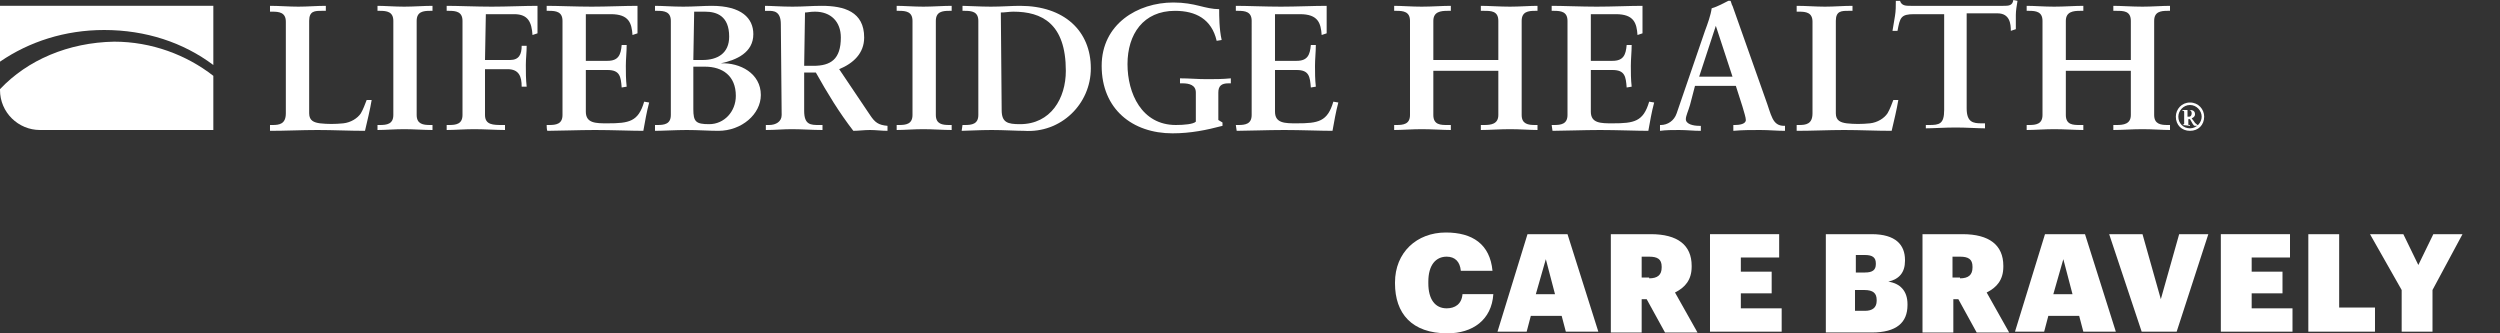 <?xml version="1.0" encoding="utf-8"?>
<!-- Generator: Adobe Illustrator 24.3.0, SVG Export Plug-In . SVG Version: 6.00 Build 0)  -->
<svg version="1.1" id="Layer_1" xmlns="http://www.w3.org/2000/svg" xmlns:xlink="http://www.w3.org/1999/xlink" x="0px" y="0px"
	 viewBox="0 0 300 40" style="enable-background:new 0 0 300 40;" xml:space="preserve">
<rect x="0" y="0" width="300" height="40" fill="#333333" stroke="none"/>
<style type="text/css">
	.st0{fill:#FFFFFF;}
</style>
<g>
	<g id="LBH">
		<g>
			<path class="st0" d="M37.1,13.6c0,0.9,0.6,1.1,1.3,1.2c0.9,0.1,1.8,0.1,2.8,0c0.9-0.1,1.7-0.6,2.1-1.2c0.3-0.5,0.5-1.1,0.7-1.6
				h0.6c-0.2,1.2-0.5,2.4-0.8,3.7c-1.9,0-3.8-0.1-5.7-0.1s-3.8,0.1-5.7,0.1V15h0.3c0.8,0,1.6-0.1,1.6-1.4v-11c0-1.1-0.8-1.2-1.6-1.2
				h-0.3V0.7c1.1,0,2.3,0.1,3.4,0.1c1.1,0,2.2-0.1,3.3-0.1v0.6h-0.5c-0.8,0-1.5,0-1.5,1.2L37.1,13.6L37.1,13.6z"/>
			<path class="st0" d="M45.3,15h0.3c0.8,0,1.6-0.1,1.6-1.2V2.5c0-1.1-0.8-1.2-1.6-1.2h-0.3V0.7c0.8,0,2.1,0.1,3.2,0.1
				c1.1,0,2.4-0.1,3.4-0.1v0.6h-0.3c-0.8,0-1.6,0.1-1.6,1.2v11.3c0,1.1,0.8,1.2,1.6,1.2h0.3v0.6c-1,0-2.3-0.1-3.4-0.1
				c-1.1,0-2.3,0.1-3.2,0.1V15z"/>
			<path class="st0" d="M58.2,7.2h3c1.1,0,1.4-0.7,1.4-1.7h0.6c0,0.8-0.1,1.5-0.1,2.3c0,0.9,0,1.7,0.1,2.6h-0.6
				c0-1.2-0.3-2.1-1.7-2.1h-2.7v5.5c0,1.2,1,1.2,2.1,1.2h0.3v0.6c-1,0-2.5-0.1-3.7-0.1c-1.1,0-2.4,0.1-3.3,0.1V15h0.3
				c0.8,0,1.6-0.1,1.6-1.2V2.5c0-1.1-0.8-1.2-1.6-1.2h-0.3V0.7c1.3,0,3.6,0.1,5.4,0.1s4-0.1,5.5-0.1c0,0.9,0,2.3,0,3.3l-0.6,0.2
				c-0.1-1.5-0.5-2.5-2.2-2.5h-3.4L58.2,7.2L58.2,7.2z"/>
			<path class="st0" d="M65.6,15h0.3c0.8,0,1.6-0.1,1.6-1.2V2.5c0-1.1-0.8-1.2-1.6-1.2h-0.3V0.7c1.3,0,3.6,0.1,5.4,0.1
				c1.8,0,4-0.1,5.5-0.1c0,0.9,0,2.3,0,3.3l-0.6,0.2c-0.1-1.4-0.4-2.5-2.6-2.5h-3v5.6h2.6c1.3,0,1.6-0.7,1.7-1.9h0.6
				c0,0.8-0.1,1.7-0.1,2.5c0,0.8,0,1.6,0.1,2.5l-0.6,0.1c-0.1-1.3-0.2-2.1-1.7-2.1h-2.6v5c0,1.4,1.2,1.4,2.6,1.4
				c2.6,0,3.7-0.2,4.4-2.6l0.6,0.1c-0.3,1.1-0.5,2.3-0.7,3.4c-1.4,0-3.8-0.1-5.8-0.1c-1.9,0-4.5,0.1-5.7,0.1
				C65.6,15.7,65.6,15,65.6,15z"/>
			<path class="st0" d="M78.6,15h0.3c0.8,0,1.6-0.1,1.6-1.2V2.5c0-1.1-0.8-1.2-1.6-1.2h-0.3V0.7c0.9,0,2.1,0.1,3.4,0.1
				c1.2,0,2.5-0.1,3.4-0.1c3.6,0,5,1.5,5,3.4c0,2.2-2,3.1-3.9,3.5v0c2.3-0.1,4.8,1.2,4.8,3.8c0,2.3-2.3,4.3-5.1,4.3
				c-1.1,0-2.4-0.1-3.8-0.1c-1.3,0-2.9,0.1-3.8,0.1L78.6,15L78.6,15z M83.2,7.2h1.1c1.8,0,3.2-0.8,3.2-2.8c0-2.5-1.5-3-2.9-3h-1.3
				L83.2,7.2L83.2,7.2z M83.2,13.1c0,1.5,0.3,1.8,1.9,1.8c1.8,0,3.2-1.5,3.2-3.4c0-2.4-1.6-3.5-3.7-3.5h-1.4V13.1z"/>
			<path class="st0" d="M93.7,2.9c0-1.6-0.9-1.6-1.5-1.6h-0.4V0.7c0.7,0,2,0.1,3.3,0.1c1.3,0,2.3-0.1,3.5-0.1c2.7,0,5.1,0.7,5.1,3.8
				c0,1.9-1.3,3.1-3,3.8l3.7,5.5c0.6,0.9,1,1.2,2.1,1.3v0.6c-0.7,0-1.4-0.1-2.1-0.1c-0.7,0-1.4,0.1-2,0.1c-1.7-2.2-3.1-4.5-4.5-7
				h-1.4v4.6c0,1.7,0.8,1.7,1.8,1.7h0.4v0.6c-1.2,0-2.5-0.1-3.7-0.1c-1,0-2,0.1-3.1,0.1V15h0.4c0.8,0,1.5-0.4,1.5-1.2L93.7,2.9
				L93.7,2.9z M96.5,7.9h1.1c2.1,0,3.3-0.8,3.3-3.4c0-1.9-1.2-3.1-3.1-3.1c-0.6,0-0.9,0.1-1.2,0.1L96.5,7.9L96.5,7.9z"/>
			<path class="st0" d="M107.6,15h0.3c0.8,0,1.6-0.1,1.6-1.2V2.5c0-1.1-0.8-1.2-1.6-1.2h-0.3V0.7c0.8,0,2.1,0.1,3.2,0.1
				c1.1,0,2.4-0.1,3.4-0.1v0.6h-0.3c-0.8,0-1.6,0.1-1.6,1.2v11.3c0,1.1,0.8,1.2,1.6,1.2h0.3v0.6c-1,0-2.3-0.1-3.4-0.1
				c-1.1,0-2.3,0.1-3.2,0.1V15z"/>
			<path class="st0" d="M115.5,15h0.3c0.8,0,1.6-0.1,1.6-1.2V2.5c0-1.1-0.8-1.2-1.6-1.2h-0.3V0.7c0.6,0,2.1,0.1,3.4,0.1
				s2.5-0.1,3.5-0.1c5.3,0,8.5,3,8.5,7.5c0,4.3-3.6,7.8-8,7.5c-0.9,0-2.5-0.1-3.9-0.1c-1.5,0-3,0.1-3.6,0.1L115.5,15L115.5,15z
				 M120.2,13.2c0,1.5,0.7,1.7,2.2,1.7c3.7,0,5.5-3.1,5.5-6.4c0-5.7-2.9-7.1-6.3-7.1c-0.5,0-1,0.1-1.5,0.1L120.2,13.2L120.2,13.2z"
				/>
			<path class="st0" d="M146,4.9c-0.6-2.6-2.5-3.6-5-3.6c-3.8,0-5.7,2.8-5.7,6.4c0,3.5,1.7,7.3,5.8,7.3c1,0,2.1-0.1,2.4-0.4v-3.5
				c0-0.9-0.8-1.1-1.6-1.1h-0.3V9.4c1.1,0,2.1,0.1,3.2,0.1c1,0,1.9,0,2.9-0.1V10h-0.3c-0.8,0-1.2,0.3-1.2,1.1v3.3l0.5,0.3v0.4
				c-1.9,0.5-3.8,0.9-6,0.9c-4.8,0-8.5-2.9-8.5-8.1c0-5,4.3-7.6,8.6-7.6c1.3,0,2.3,0.2,3.1,0.4c0.8,0.2,1.6,0.4,2.4,0.4
				c0,0.8,0,2.4,0.3,3.7L146,4.9z"/>
			<path class="st0" d="M148.3,15h0.3c0.8,0,1.6-0.1,1.6-1.2V2.5c0-1.1-0.8-1.2-1.6-1.2h-0.3V0.7c1.3,0,3.6,0.1,5.4,0.1
				s4-0.1,5.5-0.1c0,0.9,0,2.3,0,3.3l-0.6,0.2c-0.1-1.4-0.4-2.5-2.6-2.5h-3v5.6h2.6c1.3,0,1.6-0.7,1.7-1.9h0.6
				c0,0.8-0.1,1.7-0.1,2.5c0,0.8,0,1.6,0.1,2.5l-0.6,0.1c-0.1-1.3-0.2-2.1-1.7-2.1H153v5c0,1.4,1.2,1.4,2.6,1.4
				c2.6,0,3.7-0.2,4.4-2.6l0.6,0.1c-0.3,1.1-0.5,2.3-0.7,3.4c-1.4,0-3.8-0.1-5.8-0.1s-4.5,0.1-5.7,0.1L148.3,15L148.3,15z"/>
			<path class="st0" d="M172,13.8c0,1.2,0.9,1.2,1.7,1.2h0.4v0.6c-0.9,0-2.3-0.1-3.5-0.1c-1.1,0-2.4,0.1-3.3,0.1V15h0.3
				c0.8,0,1.6-0.1,1.6-1.2V2.5c0-1.1-0.8-1.2-1.6-1.2h-0.3V0.7c0.9,0,2.1,0.1,3.3,0.1c1.2,0,2.5-0.1,3.5-0.1v0.6h-0.4
				c-0.8,0-1.7,0.1-1.7,1.2v4.7h7.8V2.5c0-1.2-0.9-1.2-1.7-1.2h-0.4V0.7c0.9,0,2.3,0.1,3.5,0.1c1.1,0,2.4-0.1,3.3-0.1v0.6h-0.3
				c-0.8,0-1.6,0.1-1.6,1.2v11.3c0,1.1,0.8,1.2,1.6,1.2h0.3v0.6c-0.9,0-2.1-0.1-3.3-0.1c-1.2,0-2.5,0.1-3.5,0.1V15h0.4
				c0.8,0,1.7-0.1,1.7-1.2V8.5H172V13.8z"/>
			<path class="st0" d="M186.2,15h0.3c0.8,0,1.6-0.1,1.6-1.2V2.5c0-1.1-0.8-1.2-1.6-1.2h-0.3V0.7c1.3,0,3.6,0.1,5.4,0.1
				s4-0.1,5.5-0.1c0,0.9,0,2.3,0,3.3l-0.6,0.2c-0.1-1.4-0.4-2.5-2.6-2.5h-3v5.6h2.6c1.3,0,1.6-0.7,1.7-1.9h0.6
				c0,0.8-0.1,1.7-0.1,2.5c0,0.8,0,1.6,0.1,2.5l-0.6,0.1c-0.1-1.3-0.2-2.1-1.7-2.1h-2.6v5c0,1.4,1.2,1.4,2.6,1.4
				c2.6,0,3.7-0.2,4.4-2.6l0.6,0.1c-0.3,1.1-0.5,2.3-0.7,3.4c-1.4,0-3.8-0.1-5.8-0.1c-1.9,0-4.5,0.1-5.7,0.1L186.2,15L186.2,15z"/>
			<path class="st0" d="M202.8,12.6c-0.2,0.7-0.5,1.3-0.5,1.7c0,0.6,0.9,0.8,1.6,0.8h0.2v0.6c-0.9,0-1.7-0.1-2.6-0.1
				c-0.8,0-1.6,0-2.3,0.1V15h0.1c0.8,0,1.6-0.5,1.9-1.4l3.4-9.9c0.3-0.8,0.7-1.9,0.8-2.7c0.7-0.2,1.6-0.7,2-0.9c0.1,0,0.1,0,0.2,0
				c0.1,0,0.1,0,0.1,0.1c0.1,0.2,0.1,0.4,0.2,0.5l4,11.3c0.3,0.8,0.5,1.6,0.8,2.2c0.3,0.6,0.7,0.9,1.4,0.9h0.1v0.6
				c-1,0-1.9-0.1-3-0.1c-1.1,0-2.1,0-3.2,0.1V15h0.2c0.5,0,1.3-0.1,1.3-0.6c0-0.3-0.2-0.9-0.4-1.6l-0.8-2.5h-4.9L202.8,12.6z
				 M205.9,3.1L205.9,3.1l-2,6.1h4L205.9,3.1z"/>
			<path class="st0" d="M220.3,13.6c0,0.9,0.6,1.1,1.3,1.2c0.9,0.1,1.8,0.1,2.8,0c0.9-0.1,1.7-0.6,2.1-1.2c0.3-0.5,0.5-1.1,0.7-1.6
				h0.6c-0.2,1.2-0.5,2.4-0.8,3.7c-1.9,0-3.8-0.1-5.7-0.1c-1.9,0-3.8,0.1-5.7,0.1V15h0.3c0.8,0,1.6-0.1,1.6-1.4v-11
				c0-1.1-0.8-1.2-1.6-1.2h-0.3V0.7c1.1,0,2.3,0.1,3.4,0.1c1.1,0,2.2-0.1,3.3-0.1v0.6h-0.5c-0.8,0-1.5,0-1.5,1.2L220.3,13.6
				L220.3,13.6z"/>
			<path class="st0" d="M229.7,1.7c-1.6,0-1.7,0.4-2,2h-0.6c0.1-0.6,0.2-1.2,0.3-1.8c0.1-0.6,0.1-1.2,0.1-1.8h0.5
				c0.2,0.6,0.7,0.6,1.3,0.6h11.1c0.6,0,1.1,0,1.2-0.7l0.5,0.1c-0.1,0.6-0.2,1.2-0.2,1.7c0,0.6,0,1.2,0,1.7l-0.6,0.2
				c0-0.8-0.1-2.1-1.6-2.1H236v11.4c0,1.7,0.8,1.8,1.8,1.8h0.4v0.6c-0.8,0-2.3-0.1-3.5-0.1c-1.3,0-2.8,0.1-3.6,0.1V15h0.4
				c1.2,0,1.8-0.1,1.8-1.8V1.7C233.3,1.7,229.7,1.7,229.7,1.7z"/>
			<path class="st0" d="M247.9,13.8c0,1.2,0.9,1.2,1.7,1.2h0.4v0.6c-0.9,0-2.3-0.1-3.5-0.1c-1.1,0-2.4,0.1-3.3,0.1V15h0.3
				c0.8,0,1.6-0.1,1.6-1.2V2.5c0-1.1-0.8-1.2-1.6-1.2h-0.3V0.7c0.9,0,2.1,0.1,3.3,0.1c1.2,0,2.5-0.1,3.5-0.1v0.6h-0.4
				c-0.8,0-1.7,0.1-1.7,1.2v4.7h7.8V2.5c0-1.2-0.9-1.2-1.7-1.2h-0.4V0.7c0.9,0,2.3,0.1,3.5,0.1c1.1,0,2.4-0.1,3.3-0.1v0.6h-0.3
				c-0.8,0-1.6,0.1-1.6,1.2v11.3c0,1.1,0.8,1.2,1.6,1.2h0.3v0.6c-0.9,0-2.1-0.1-3.3-0.1c-1.2,0-2.5,0.1-3.5,0.1V15h0.4
				c0.8,0,1.7-0.1,1.7-1.2V8.5h-7.8V13.8z"/>
			<path class="st0" d="M262.8,12.3c1,0,1.7,0.8,1.7,1.7c0,1-0.7,1.7-1.7,1.7c-1,0-1.7-0.7-1.7-1.7
				C261.1,13.1,261.8,12.3,262.8,12.3z M262.8,15.4c0.8,0,1.4-0.7,1.4-1.4c0-0.7-0.6-1.4-1.4-1.4c-0.8,0-1.4,0.7-1.4,1.4
				C261.4,14.8,262,15.4,262.8,15.4z M261.9,15L261.9,15c0.2-0.1,0.2-0.1,0.2-0.2v-1.3c0-0.2,0-0.2-0.2-0.2v-0.1h0.9
				c0.3,0,0.6,0.1,0.6,0.5c0,0.3-0.2,0.4-0.4,0.5l0.3,0.4c0.1,0.2,0.3,0.3,0.4,0.4v0.1h-0.3c-0.2,0-0.3-0.3-0.6-0.8h-0.2v0.6
				c0,0.1,0,0.1,0.2,0.1v0.1L261.9,15L261.9,15z M262.5,14h0.2c0.2,0,0.3-0.2,0.3-0.4c0-0.3-0.2-0.4-0.3-0.4h-0.2L262.5,14L262.5,14
				z"/>
		</g>
		<g>
			<path class="st0" d="M25.6,7.8V0.7H0v6.7C3.5,5,7.8,3.6,12.5,3.6C17.5,3.6,22,5.1,25.6,7.8z"/>
			<path class="st0" d="M0,10.7v0.1c0,2.7,2.2,4.8,4.8,4.8h20.8V9.1c-3.2-2.5-7.4-4.1-11.9-4.1C8.2,5.1,3.3,7.2,0,10.7z"/>
		</g>
	</g>
	<g id="CB">
		<g>
			<path class="st0" d="M167.4,34v-0.1c0-3.6,2.6-6,6.1-6c3.2,0,5.3,1.4,5.6,4.6h-3.8c-0.1-1.1-0.7-1.7-1.7-1.7c-1.3,0-2.2,1-2.2,3
				V34c0,1.9,0.8,3,2.2,3c1,0,1.8-0.5,1.9-1.7h3.7c-0.2,3.1-2.5,4.7-5.5,4.7C169.4,40,167.4,37.6,167.4,34z"/>
			<path class="st0" d="M183.3,28.1h4.8l3.7,11.7h-3.9l-0.5-1.9h-3.7l-0.5,1.9h-3.5L183.3,28.1z M184.3,35.3h2.3l-1.1-4.2
				L184.3,35.3z"/>
			<path class="st0" d="M193.3,28.1h4.8c3.2,0,4.9,1.3,4.9,3.8v0.1c0,1.6-0.8,2.5-2,3.1l2.7,4.8h-3.9l-2.2-4H197v4h-3.7L193.3,28.1
				L193.3,28.1z M197.9,33.4c1,0,1.5-0.4,1.5-1.3V32c0-0.9-0.5-1.2-1.5-1.2H197v2.5H197.9z"/>
			<path class="st0" d="M205.2,28.1h8.3v2.8h-4.6v1.7h3.7v2.6h-3.7v1.8h4.9v2.8h-8.6V28.1z"/>
			<path class="st0" d="M219.1,28.1h5.5c2.9,0,4,1.3,4,3.1v0.1c0,1.4-0.7,2.2-2,2.5c1.4,0.2,2.3,1.1,2.3,2.7v0.1
				c0,2.1-1.3,3.3-4.3,3.3h-5.5L219.1,28.1L219.1,28.1z M223.8,32.7c0.9,0,1.3-0.3,1.3-1v-0.1c0-0.7-0.4-1-1.3-1h-1.1v2.1H223.8z
				 M223.8,37.3c0.9,0,1.4-0.4,1.4-1.2v-0.1c0-0.8-0.4-1.2-1.5-1.2h-1.1v2.5L223.8,37.3L223.8,37.3z"/>
			<path class="st0" d="M230.7,28.1h4.8c3.2,0,4.9,1.3,4.9,3.8v0.1c0,1.6-0.8,2.5-2,3.1l2.7,4.8h-3.9l-2.2-4h-0.6v4h-3.7L230.7,28.1
				L230.7,28.1z M235.2,33.4c1,0,1.5-0.4,1.5-1.3V32c0-0.9-0.5-1.2-1.5-1.2h-0.9v2.5H235.2z"/>
			<path class="st0" d="M245.4,28.1h4.8l3.7,11.7h-3.9l-0.5-1.9h-3.7l-0.5,1.9h-3.5L245.4,28.1z M246.4,35.3h2.3l-1.1-4.2
				L246.4,35.3z"/>
			<path class="st0" d="M253.1,28.1h4l2.2,7.8l2.2-7.8h3.5l-3.8,11.7H257L253.1,28.1z"/>
			<path class="st0" d="M266.5,28.1h8.3v2.8h-4.6v1.7h3.7v2.6h-3.7v1.8h4.9v2.8h-8.6V28.1z"/>
			<path class="st0" d="M277,28.1h3.7v8.8h4.3v2.9h-8V28.1z"/>
			<path class="st0" d="M288.2,34.8l-3.8-6.7h4l1.8,3.7l1.8-3.7h3.5l-3.6,6.7v5h-3.7V34.8z"/>
		</g>
	</g>
</g>
</svg>
